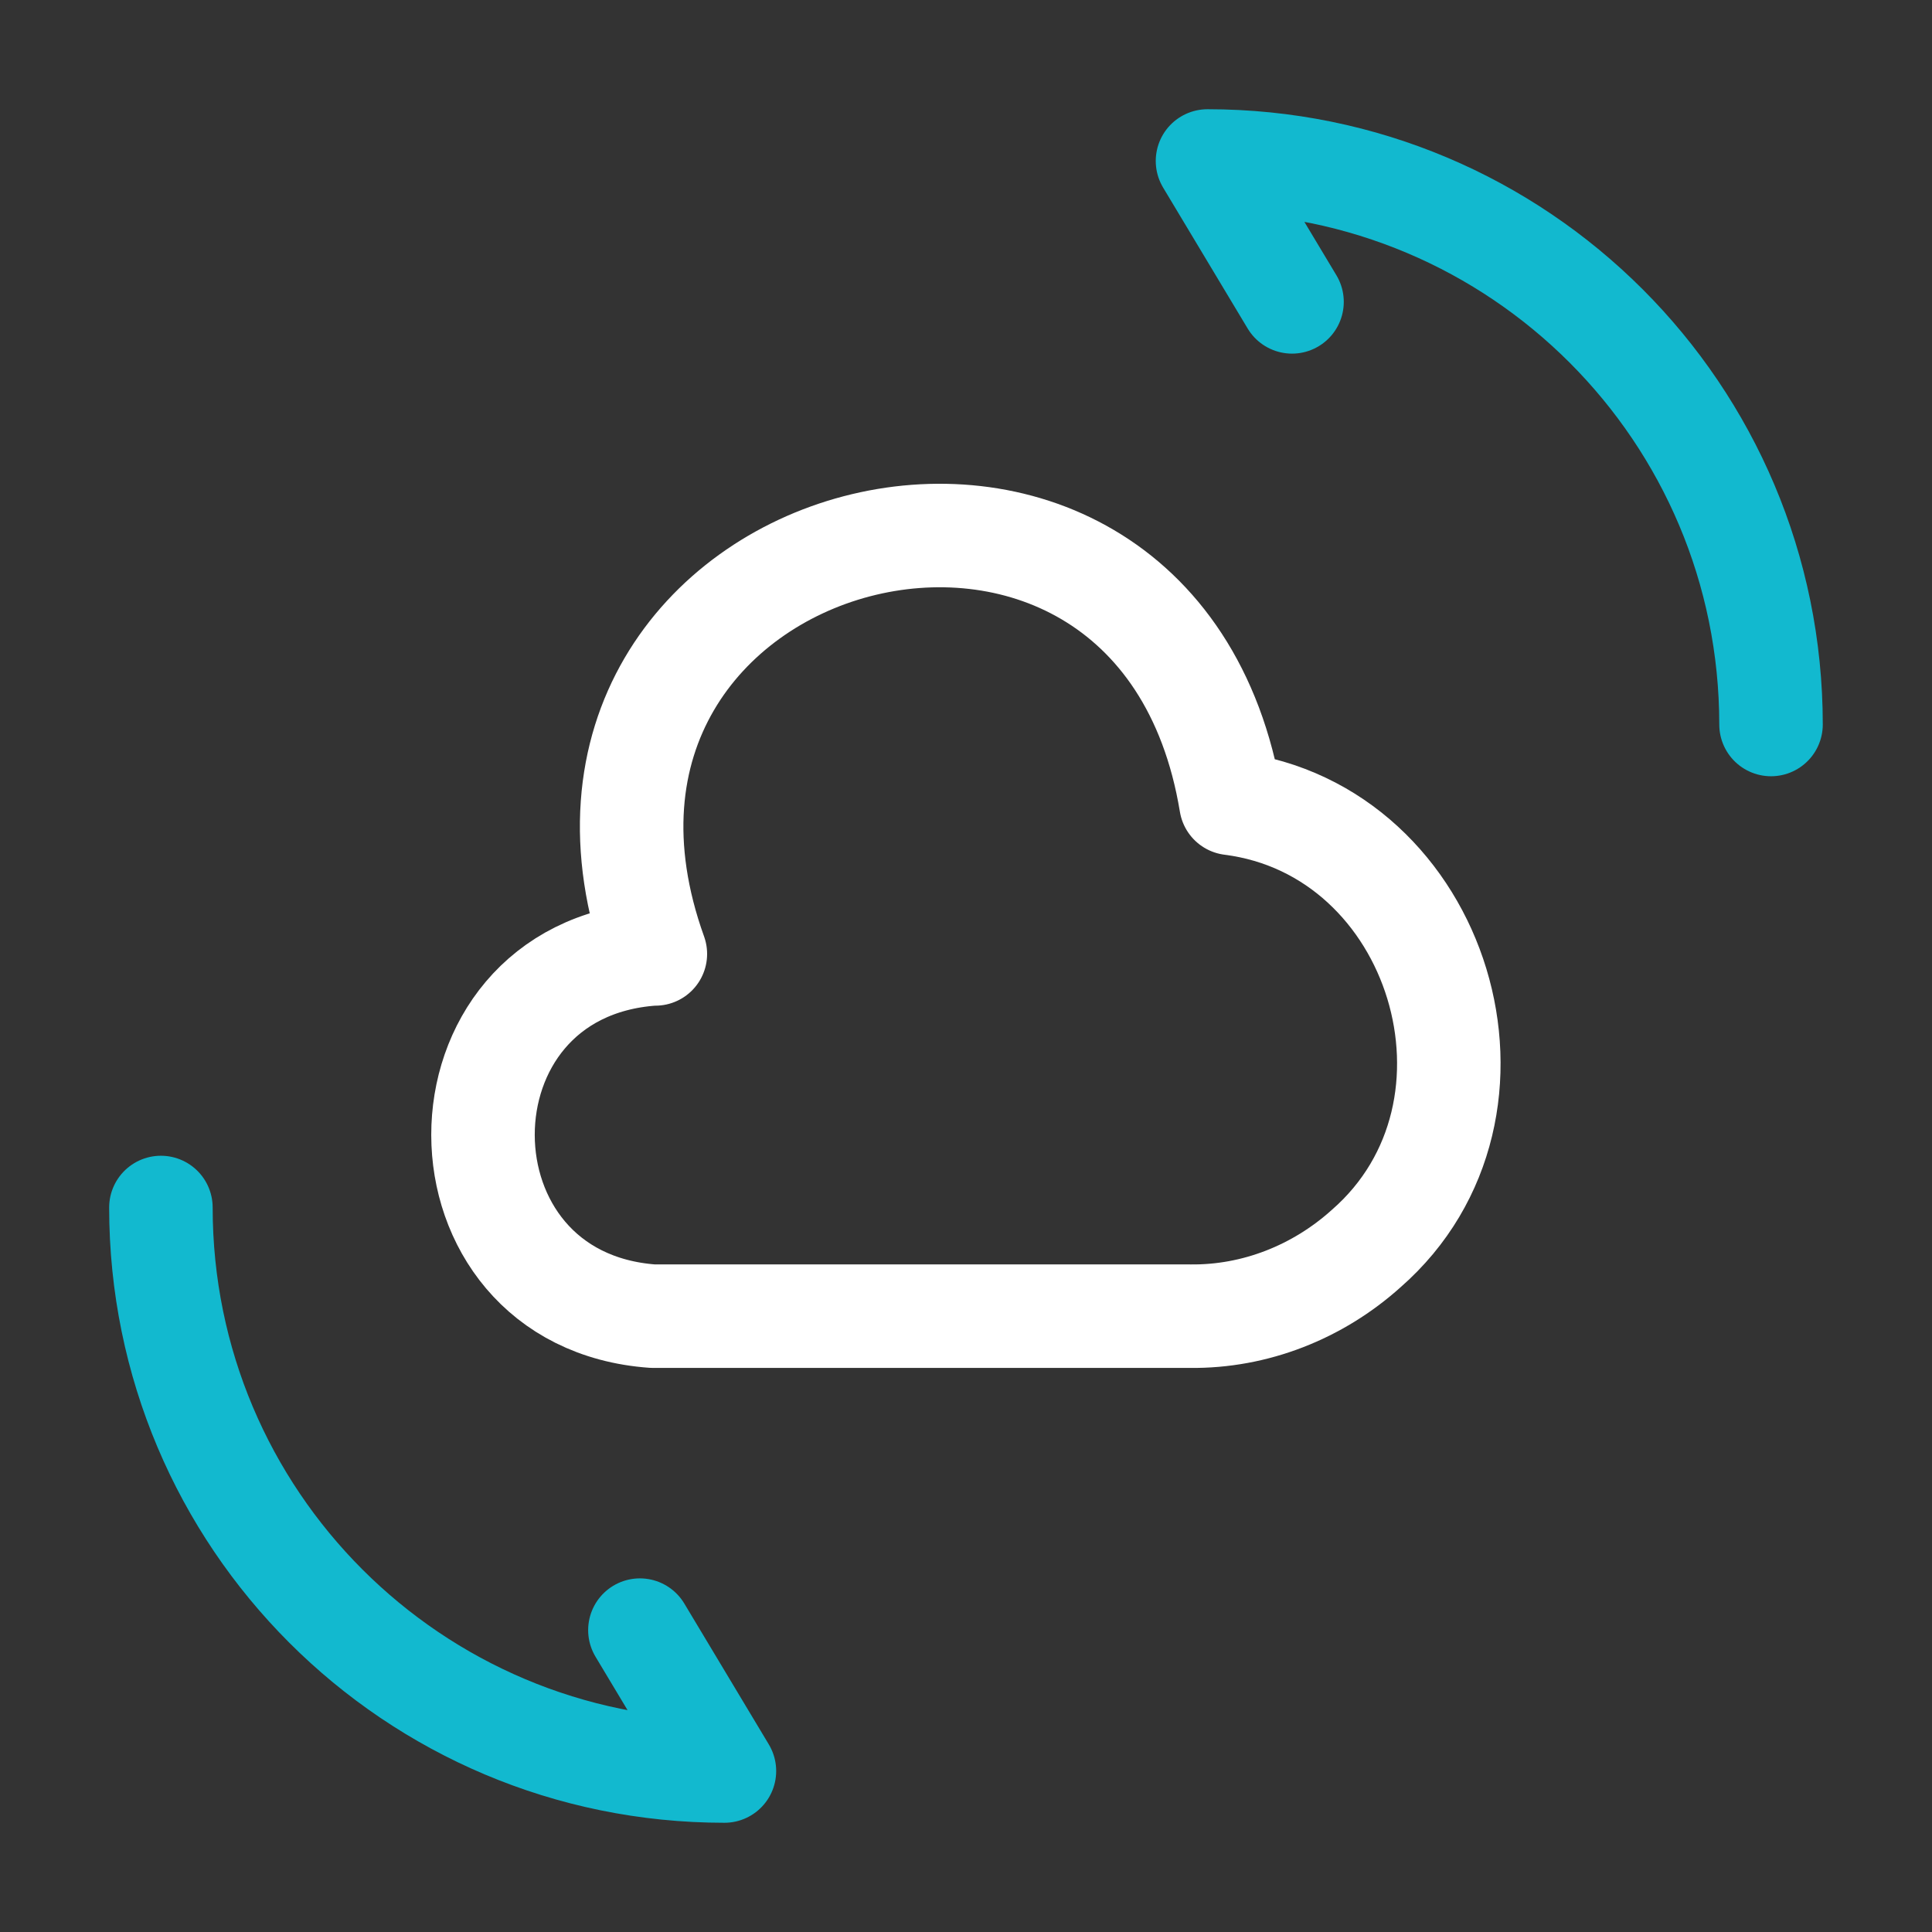 <svg width="28" height="28" viewBox="0 0 28 28" fill="none" xmlns="http://www.w3.org/2000/svg">
<rect x="0" y="0" width="28" height="28" fill="#333333" stroke="none"/>
<path d="M9.463 13.825C6.173 14.058 6.185 18.841 9.463 19.075H17.245C18.19 19.087 19.1 18.725 19.8 18.095C22.11 16.077 20.873 12.028 17.84 11.643C16.755 5.063 7.246 7.56 9.498 13.825" stroke="white" stroke-width="1.5" stroke-miterlimit="10" stroke-linecap="round" stroke-linejoin="round"/>
<path d="M2.332 17.5C2.332 22.015 5.984 25.667 10.499 25.667L9.274 23.625" stroke="#12B9CF" stroke-width="1.5" stroke-linecap="round" stroke-linejoin="round"/>
<path d="M25.667 10.5C25.667 5.985 22.015 2.333 17.5 2.333L18.725 4.375" stroke="#12B9CF" stroke-width="1.5" stroke-linecap="round" stroke-linejoin="round"/>
</svg>

